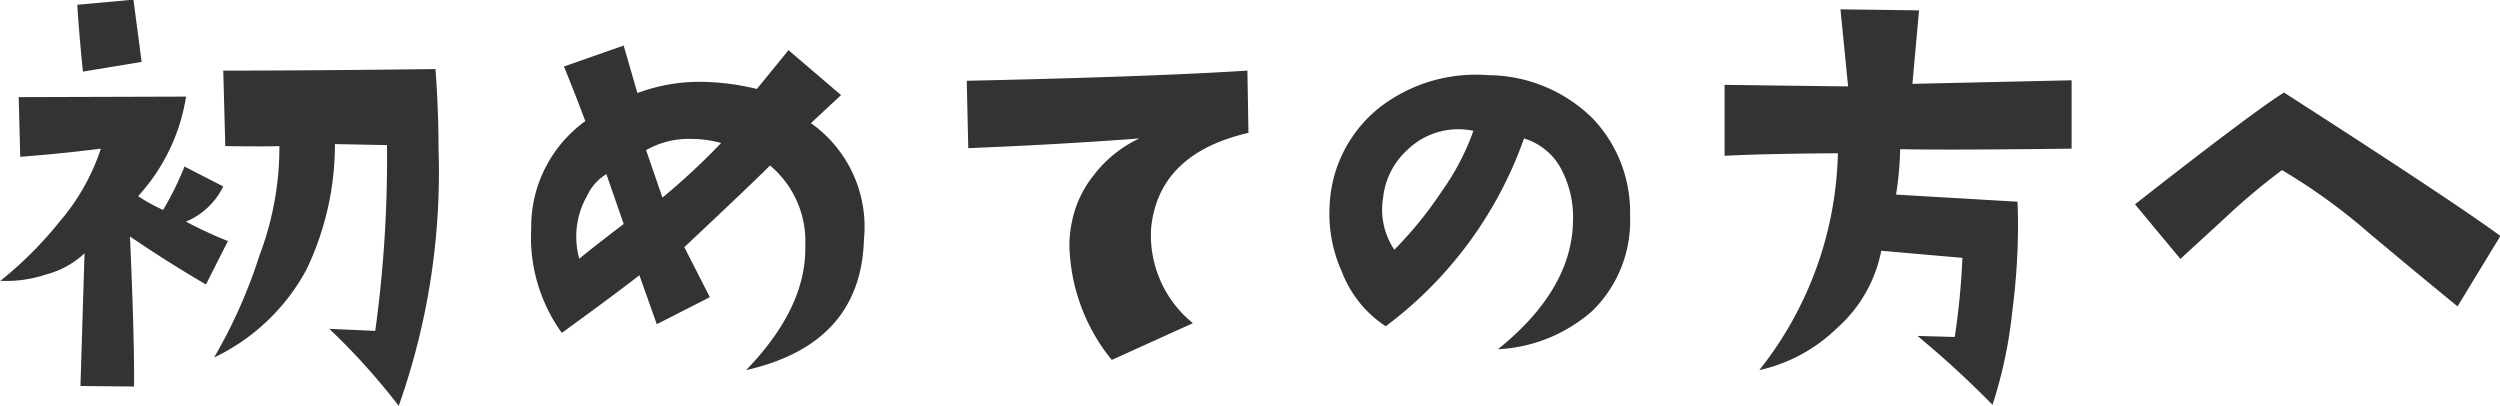 <svg xmlns="http://www.w3.org/2000/svg" viewBox="0 0 105.25 17.094">
  <defs>
    <style>
      .cls-1 {
        fill: #333;
        fill-rule: evenodd;
      }
    </style>
  </defs>
  <path id="text-nav05_beginner.svg" class="cls-1" d="M728.461,191.753l0.086,3.179q1.741,0.023,2.278,0a12.852,12.852,0,0,1-.838,4.6,21.581,21.581,0,0,1-1.912,4.3,8.626,8.626,0,0,0,3.888-3.7,12.192,12.192,0,0,0,1.2-5.285l2.191,0.043a53,53,0,0,1-.494,7.821l-1.934-.086a27.831,27.831,0,0,1,2.922,3.244,29.431,29.431,0,0,0,1.676-10.828q0-1.633-.129-3.352-5.478.065-8.938,0.065h0Zm-3.781-2.987-2.363.215q0.064,1.118.236,2.815l2.471-.409Zm2.213,9.346a3.061,3.061,0,0,0,1.568-1.482l-1.632-.838a12.679,12.679,0,0,1-.9,1.826,6.941,6.941,0,0,1-1.052-.58,8.063,8.063,0,0,0,2.019-4.19l-7.047.022,0.065,2.513q1.676-.128,3.394-0.343a9.009,9.009,0,0,1-1.719,3.05,15.933,15.933,0,0,1-2.513,2.514,5.23,5.23,0,0,0,1.89-.258,3.772,3.772,0,0,0,1.655-.9l-0.172,5.586,2.256,0.021q0.021-2-.172-6.316,1.611,1.095,3.2,2.02l0.924-1.827a18.446,18.446,0,0,1-1.762-.816h0Zm26.31-4.147q0.344-.321,1.267-1.181l-2.212-1.891-1.332,1.633a10.394,10.394,0,0,0-2.385-.3,7.394,7.394,0,0,0-2.643.473l-0.58-2-2.514.881q0.473,1.16.9,2.3a5.484,5.484,0,0,0-2.278,4.511,6.884,6.884,0,0,0,1.289,4.405q2.364-1.719,3.266-2.428l0.731,2.062,2.234-1.138-1.074-2.106q2.77-2.6,3.609-3.437a4.155,4.155,0,0,1,1.483,3.373q0.065,2.6-2.493,5.242,4.834-1.1,4.963-5.5a5.346,5.346,0,0,0-2.234-4.9h0Zm-6.252,3.137-0.688-2a3.591,3.591,0,0,1,1.87-.473,4.857,4.857,0,0,1,1.289.172,28.9,28.9,0,0,1-2.471,2.3h0Zm-3.5,2.578a3.574,3.574,0,0,1-.129-0.945,3.46,3.46,0,0,1,.451-1.7,2.116,2.116,0,0,1,.817-0.924l0.73,2.1q-1.246.947-1.869,1.461h0Zm28.127-7.927q-3.975.257-11.816,0.429l0.064,2.836q3.761-.15,7.2-0.408a5.19,5.19,0,0,0-1.934,1.568,4.541,4.541,0,0,0-.9,1.934,4.72,4.72,0,0,0-.108,1.01,7.926,7.926,0,0,0,1.783,4.812l3.416-1.547a4.771,4.771,0,0,1-1.761-3.974q0.3-3.159,4.1-4.039Zm14.562,10.076a5.291,5.291,0,0,0,1.547-3.975,5.71,5.71,0,0,0-1.568-4.082,6.309,6.309,0,0,0-4.4-1.826,6.621,6.621,0,0,0-4.512,1.31,5.565,5.565,0,0,0-2.17,4.211,5.928,5.928,0,0,0,.516,2.75,4.785,4.785,0,0,0,1.847,2.3,16.871,16.871,0,0,0,5.823-7.906,2.615,2.615,0,0,1,1.589,1.332,4.319,4.319,0,0,1,.473,2.148q-0.043,2.88-3.158,5.393a6.482,6.482,0,0,0,4.017-1.654h0Zm-6.4-4.963a16.259,16.259,0,0,1-1.976,2.428,3.027,3.027,0,0,1-.473-2.192,3.171,3.171,0,0,1,1.042-2.03,3.063,3.063,0,0,1,2.159-.849,2.874,2.874,0,0,1,.6.065,10.31,10.31,0,0,1-1.354,2.578h0Zm19.834-4.555,0.28-3.094-3.309-.043,0.322,3.245-5.2-.065v2.986q1.634-.086,4.77-0.107a15.209,15.209,0,0,1-3.309,9.131,6.824,6.824,0,0,0,3.287-1.783,5.832,5.832,0,0,0,1.848-3.244l3.416,0.3a30.678,30.678,0,0,1-.322,3.33l-1.569-.043a41.06,41.06,0,0,1,3.159,2.9,19.162,19.162,0,0,0,.837-3.975,28.431,28.431,0,0,0,.237-3.523c0-.358-0.008-0.709-0.022-1.053l-5.113-.3a13.46,13.46,0,0,0,.172-1.912q1.8,0.043,7.219-.021v-2.879Zm15.645,0.365q-1.31.818-6.273,4.705,1.139,1.376,1.912,2.3,0.043-.042,1.826-1.675a27.661,27.661,0,0,1,2.449-2.063,24.679,24.679,0,0,1,3.631,2.621q1.869,1.569,3.76,3.115l1.805-2.964q-2.021-1.483-9.11-6.038h0Z" transform="translate(-719.062 -188.781)"/>
</svg>
